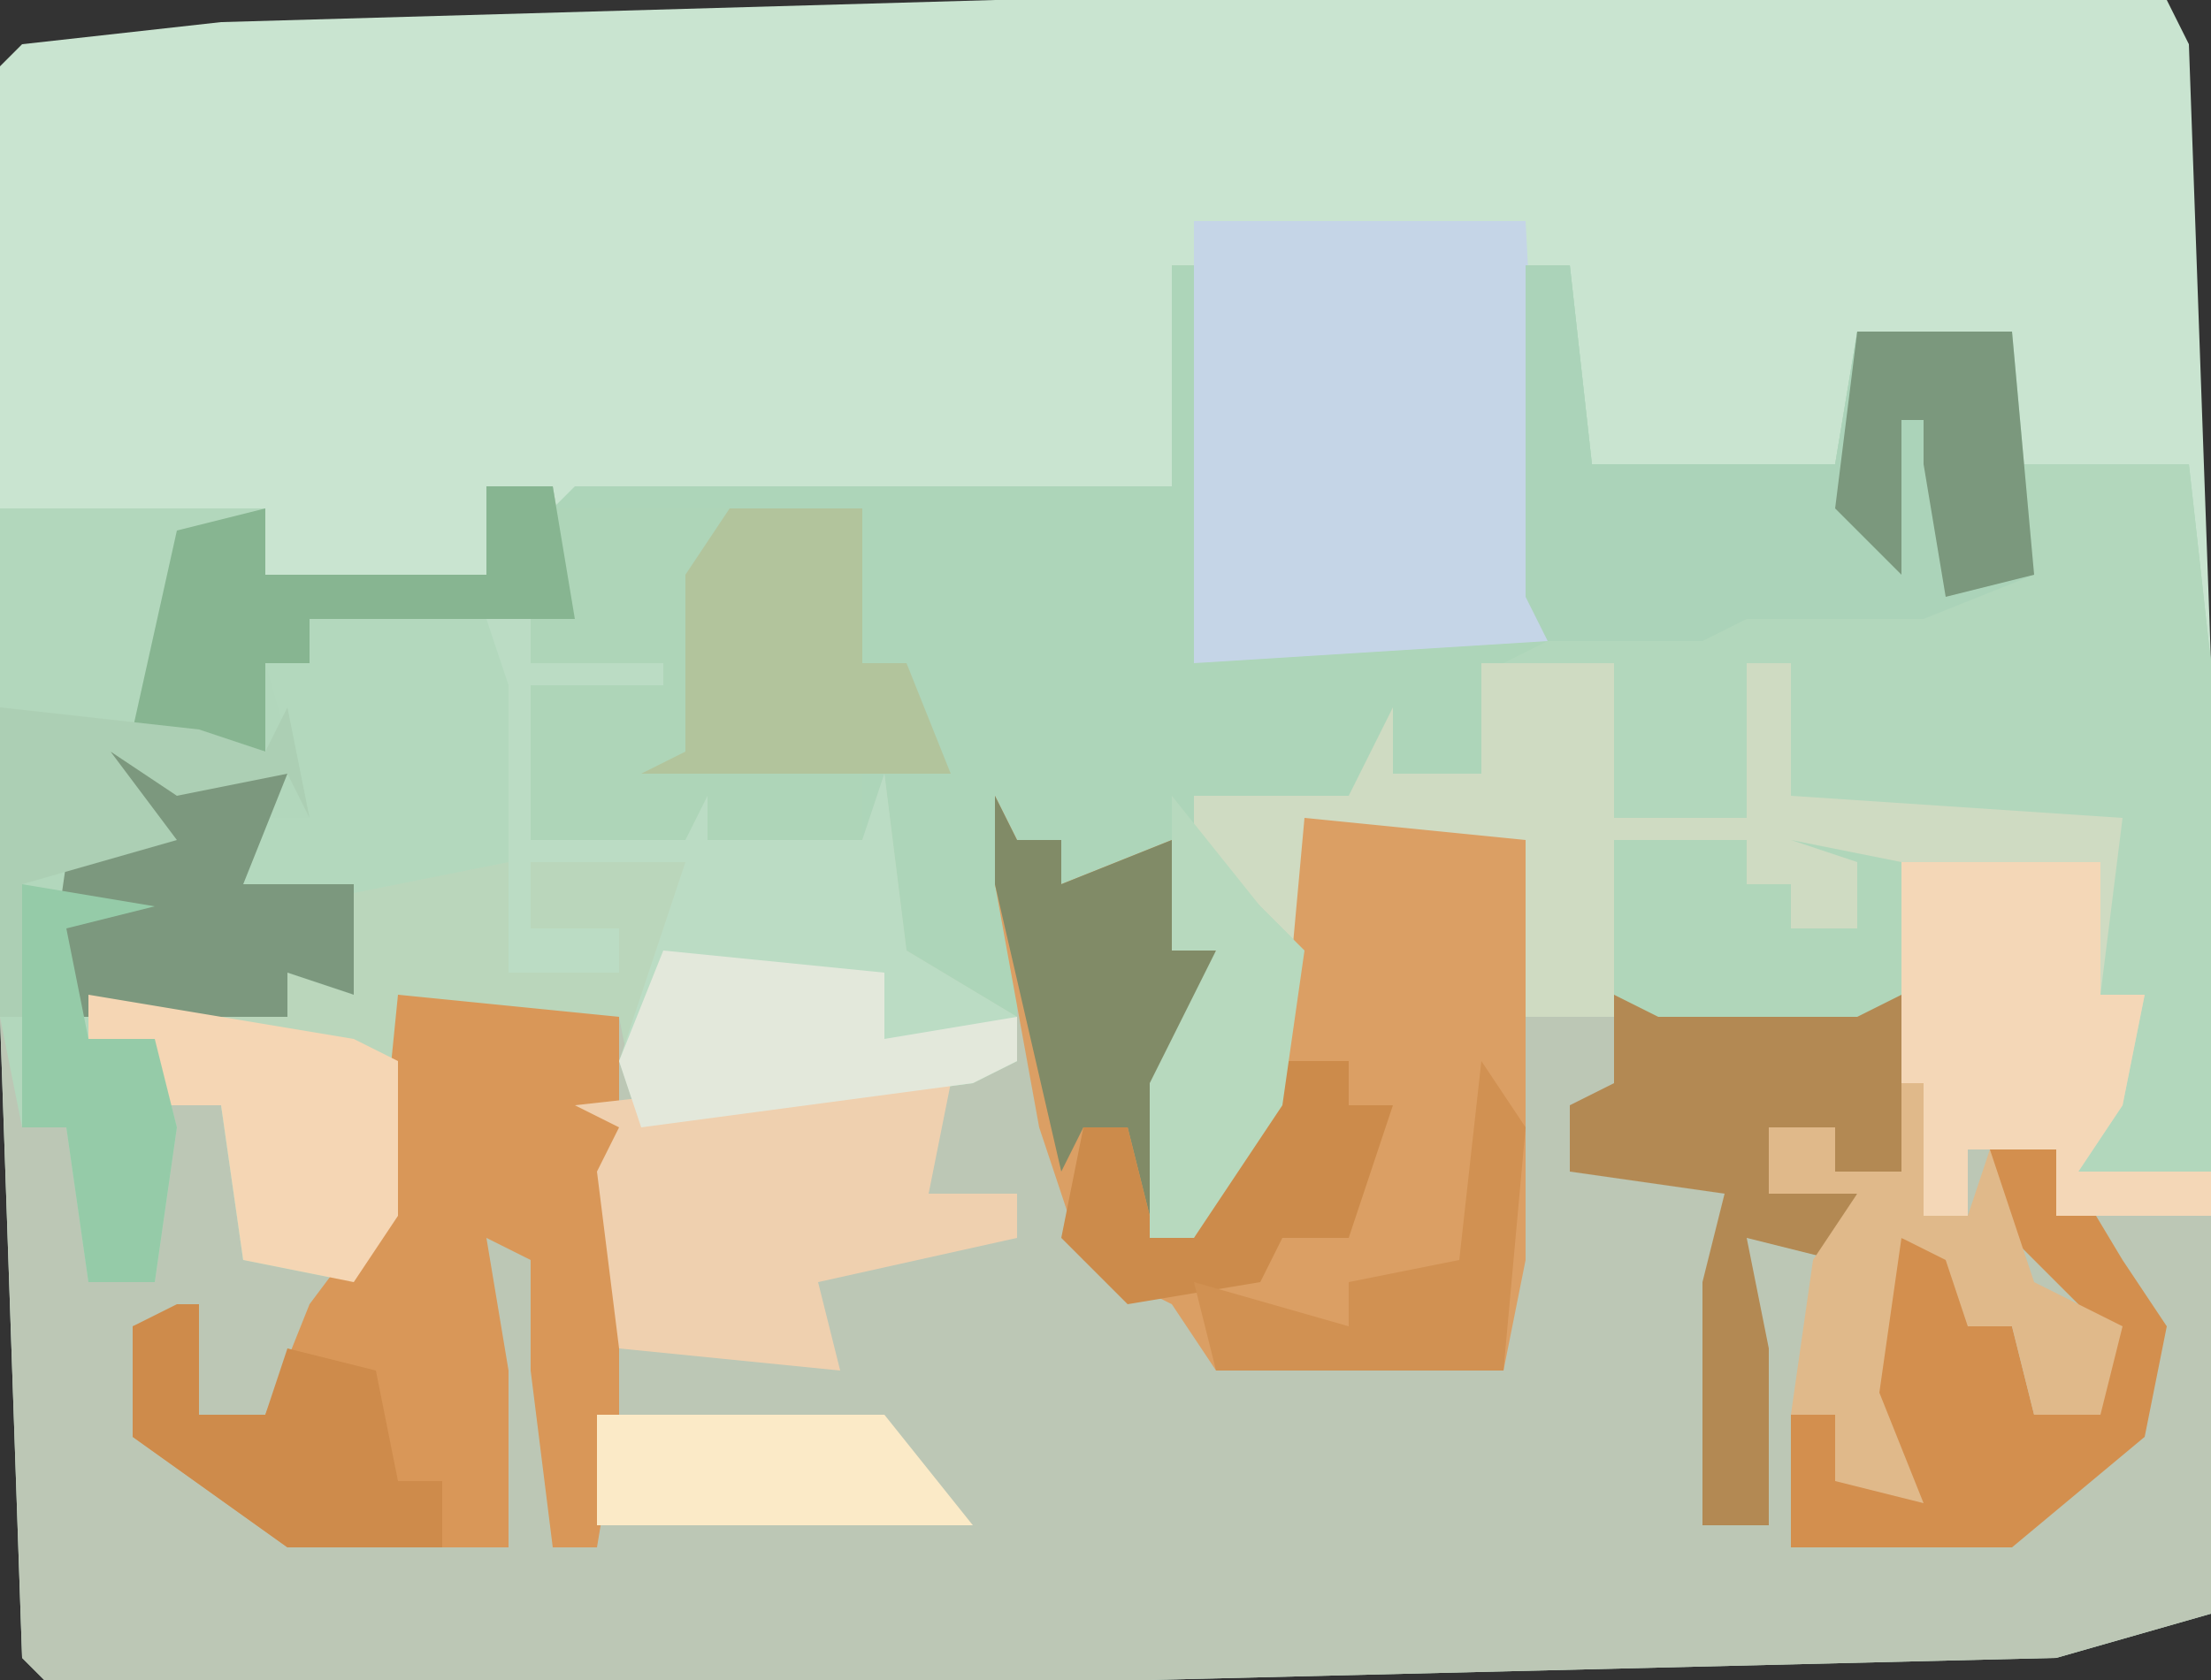 <?xml version="1.0" encoding="UTF-8"?>
<svg version="1.1" xmlns="http://www.w3.org/2000/svg" width="100" height="76">
<rect width="100%" height="100%" fill="#333333" stroke="none"/>
<path d="M0,0 L53,0 L54,2 L55,30 L55,73 L48,75 L7,76 L-43,76 L-44,75 L-45,46 L-45,3 L-44,2 L-35,1 Z " fill="#C9E4D0" transform="translate(45,0)"/>
<path d="M0,0 L3,0 L4,6 L-8,6 L-8,8 L-10,8 L-8,11 L-8,15 L-11,18 L-6,18 L-6,23 L-9,22 L-9,24 L-16,24 L-18,23 L-18,25 L-15,25 L-15,28 L-12,28 L-11,35 L-6,35 L-5,33 L-4,23 L6,24 L8,28 L24,26 L23,14 L24,16 L26,16 L26,18 L31,16 L31,21 L33,21 L31,27 L30,34 L32,34 L34,29 L36,26 L37,15 L47,16 L47,24 L53,23 L64,23 L65,33 L67,33 L67,30 L71,30 L71,33 L78,33 L78,51 L71,53 L30,54 L-20,54 L-21,53 L-22,24 L-22,1 L-10,1 L-10,4 L0,4 Z " fill="#BCC7B5" transform="translate(22,22)"/>
<path d="M0,0 L1,0 L1,18 L3,17 L17,17 L16,15 L16,0 L18,0 L19,9 L30,9 L31,3 L38,3 L38,9 L46,9 L47,18 L47,43 L40,43 L40,40 L36,40 L36,43 L34,43 L33,33 L31,34 L16,34 L16,26 L8,26 L6,25 L6,36 L1,44 L-1,44 L-1,37 L2,31 L0,31 L-1,27 L-3,30 L-3,28 L-5,28 L-5,26 L-7,26 L-7,36 L-9,37 L-24,39 L-25,34 L-33,34 L-35,33 L-35,43 L-37,46 L-42,45 L-43,38 L-46,38 L-46,35 L-49,35 L-49,33 L-40,34 L-40,32 L-38,32 L-38,29 L-42,28 L-41,25 L-39,25 L-41,18 L-39,18 L-39,16 L-27,16 L-28,11 L-27,10 L0,10 Z " fill="#ADD5B9" transform="translate(53,12)"/>
<path d="M0,0 L2,0 L3,9 L14,9 L15,3 L22,3 L22,9 L30,9 L31,18 L31,41 L25,41 L27,37 L28,33 L26,33 L26,27 L27,25 L17,25 L12,24 L12,18 L10,18 L10,25 L4,25 L4,18 L-1,18 L1,17 L0,15 Z " fill="#B2D7BC" transform="translate(69,12)"/>
<path d="M0,0 L10,0 L10,2 L16,2 L16,3 L10,3 L10,10 L17,10 L18,8 L18,10 L25,10 L26,7 L27,15 L32,18 L32,20 L30,21 L15,23 L14,18 L6,18 L4,17 L4,27 L2,30 L-3,29 L-4,22 L-7,22 L-7,19 L-10,19 L-10,17 L-1,18 L-1,16 L1,16 L1,13 L-3,12 L-2,9 L0,9 L-2,2 L0,2 Z " fill="#BAD6BB" transform="translate(14,28)"/>
<path d="M0,0 L6,0 L6,7 L12,7 L12,0 L14,0 L14,6 L29,7 L28,15 L30,15 L29,20 L27,23 L33,23 L33,25 L26,25 L26,22 L22,22 L22,25 L20,25 L19,15 L17,16 L2,16 L2,8 L-6,8 L-8,7 L-8,13 L-13,8 L-13,6 L-6,6 L-4,2 L-4,5 L0,5 Z " fill="#CFDBC2" transform="translate(67,30)"/>
<path d="M0,0 L1,2 L3,2 L3,4 L8,2 L8,7 L10,7 L8,13 L7,20 L9,20 L11,15 L13,12 L14,1 L24,2 L24,21 L23,26 L10,26 L8,23 L4,21 L2,15 L0,4 Z " fill="#DB9F64" transform="translate(45,36)"/>
<path d="M0,0 L3,0 L4,6 L-8,6 L-8,8 L-10,8 L-8,11 L-8,15 L-11,18 L-6,18 L-6,23 L-9,22 L-9,24 L-16,24 L-18,23 L-18,25 L-15,25 L-14,29 L-15,36 L-18,36 L-19,29 L-21,29 L-22,24 L-22,1 L-10,1 L-10,4 L0,4 Z " fill="#B2D7BC" transform="translate(22,22)"/>
<path d="M0,0 L10,1 L10,19 L9,25 L7,25 L6,17 L6,12 L4,11 L5,17 L5,25 L-5,25 L-12,20 L-12,15 L-9,14 L-9,19 L-6,19 L-4,14 L-1,10 Z " fill="#D99758" transform="translate(18,45)"/>
<path d="M0,0 L15,0 L16,19 L0,20 Z " fill="#C5D5E7" transform="translate(54,10)"/>
<path d="M0,0 L14,0 L14,7 L16,7 L18,12 L14,12 L14,15 L-1,15 L-1,5 L1,5 Z " fill="#AED5B8" transform="translate(25,23)"/>
<path d="M0,0 L2,0 L3,9 L14,9 L15,3 L22,3 L23,14 L18,16 L10,16 L8,17 L1,17 L0,15 Z " fill="#ABD3B9" transform="translate(69,12)"/>
<path d="M0,0 L2,0 L2,2 L8,2 L8,3 L2,3 L2,10 L9,10 L10,8 L10,10 L17,10 L18,7 L19,15 L24,18 L24,20 L22,21 L7,23 L6,20 L9,11 L2,11 L2,14 L6,14 L6,16 L1,16 L1,3 L-3,2 Z " fill="#BBDCC4" transform="translate(22,28)"/>
<path d="M0,0 L8,0 L7,5 L11,5 L11,7 L2,9 L3,13 L-7,12 L-8,4 L-7,2 L-9,1 Z " fill="#EFD0AF" transform="translate(35,49)"/>
<path d="M0,0 L3,0 L6,5 L8,8 L7,13 L1,18 L-9,18 L-9,12 L-7,12 L-7,15 L-4,14 L-6,11 L-5,2 L-4,4 L-1,5 L-1,8 L1,8 L2,12 L5,11 L4,7 L0,3 Z " fill="#D38F4E" transform="translate(90,52)"/>
<path d="M0,0 L13,0 L13,8 L10,8 L10,6 L7,6 L7,9 L11,9 L10,12 L6,11 L7,16 L7,24 L4,24 L4,13 L5,9 L-2,8 L-2,5 L0,4 Z " fill="#B38953" transform="translate(73,45)"/>
<path d="M0,0 L9,0 L9,6 L11,6 L10,11 L8,14 L14,14 L14,16 L7,16 L7,13 L3,13 L3,16 L1,16 L0,10 Z " fill="#F4D7B7" transform="translate(86,39)"/>
<path d="M0,0 L8,0 L9,3 L9,11 L-1,13 L-3,12 L-2,9 L0,9 L-2,2 L0,2 Z " fill="#B3D8BD" transform="translate(14,28)"/>
<path d="M0,0 L6,0 L6,7 L8,7 L10,12 L-4,12 L-2,11 L-2,3 Z " fill="#B2C49C" transform="translate(33,23)"/>
<path d="M0,0 L8,1 L6,6 L11,6 L11,11 L8,10 L8,12 L-3,12 L-2,5 L1,3 Z " fill="#7C987E" transform="translate(5,34)"/>
<path d="M0,0 L1,0 L1,6 L3,6 L4,3 L6,9 L10,11 L9,15 L6,15 L5,11 L3,11 L2,8 L0,7 L-1,14 L1,19 L-3,18 L-3,15 L-5,15 L-4,8 L-2,5 L-6,5 L-6,2 L-3,2 L-3,4 L0,4 Z " fill="#E0B98A" transform="translate(86,49)"/>
<path d="M0,0 L12,2 L14,3 L14,10 L12,13 L7,12 L6,5 L3,5 L3,2 L0,2 Z " fill="#F5D6B4" transform="translate(4,45)"/>
<path d="M0,0 L1,2 L3,2 L3,4 L8,2 L8,7 L10,7 L7,19 L6,15 L4,15 L3,17 L0,4 Z " fill="#818B67" transform="translate(45,36)"/>
<path d="M0,0 L3,0 L4,6 L-8,6 L-8,8 L-10,8 L-10,12 L-16,11 L-14,2 L-10,1 L-10,4 L0,4 Z " fill="#87B591" transform="translate(22,22)"/>
<path d="M0,0 L6,0 L6,2 L8,2 L8,4 L11,4 L11,1 L8,0 L13,1 L13,7 L11,8 L2,8 L0,7 Z " fill="#B0D6BA" transform="translate(73,38)"/>
<path d="M0,0 L1,0 L1,5 L4,5 L5,2 L9,3 L10,8 L12,8 L12,11 L5,11 L-2,6 L-2,1 Z " fill="#CE8B4B" transform="translate(8,59)"/>
<path d="M0,0 L10,1 L10,4 L16,3 L16,5 L14,6 L-1,8 L-2,5 Z " fill="#E3E8DB" transform="translate(30,43)"/>
<path d="M0,0 L13,0 L17,5 L0,5 Z " fill="#FBEAC7" transform="translate(27,64)"/>
<path d="M0,0 L3,0 L3,2 L5,2 L3,8 L0,8 L-1,10 L-7,11 L-10,8 L-9,3 L-7,3 L-6,7 L-4,8 L-2,3 Z " fill="#CC8B4B" transform="translate(58,48)"/>
<path d="M0,0 L4,5 L6,7 L5,14 L1,20 L-1,20 L-1,13 L2,7 L0,7 Z " fill="#B7D9BE" transform="translate(53,36)"/>
<path d="M0,0 L6,1 L2,2 L3,7 L6,7 L7,11 L6,18 L3,18 L2,11 L0,11 Z " fill="#95CBA8" transform="translate(1,40)"/>
<path d="M0,0 L7,0 L8,11 L4,12 L3,6 L3,4 L2,4 L2,11 L-1,8 Z " fill="#7B987D" transform="translate(84,15)"/>
<path d="M0,0 L9,1 L12,2 L13,0 L14,5 L13,3 L8,4 L5,2 L8,6 L1,8 L1,14 L0,14 Z " fill="#ACCFB4" transform="translate(0,32)"/>
<path d="M0,0 L2,3 L1,14 L-12,14 L-13,10 L-6,12 L-6,10 L-1,9 Z " fill="#D19152" transform="translate(67,48)"/>
</svg>
